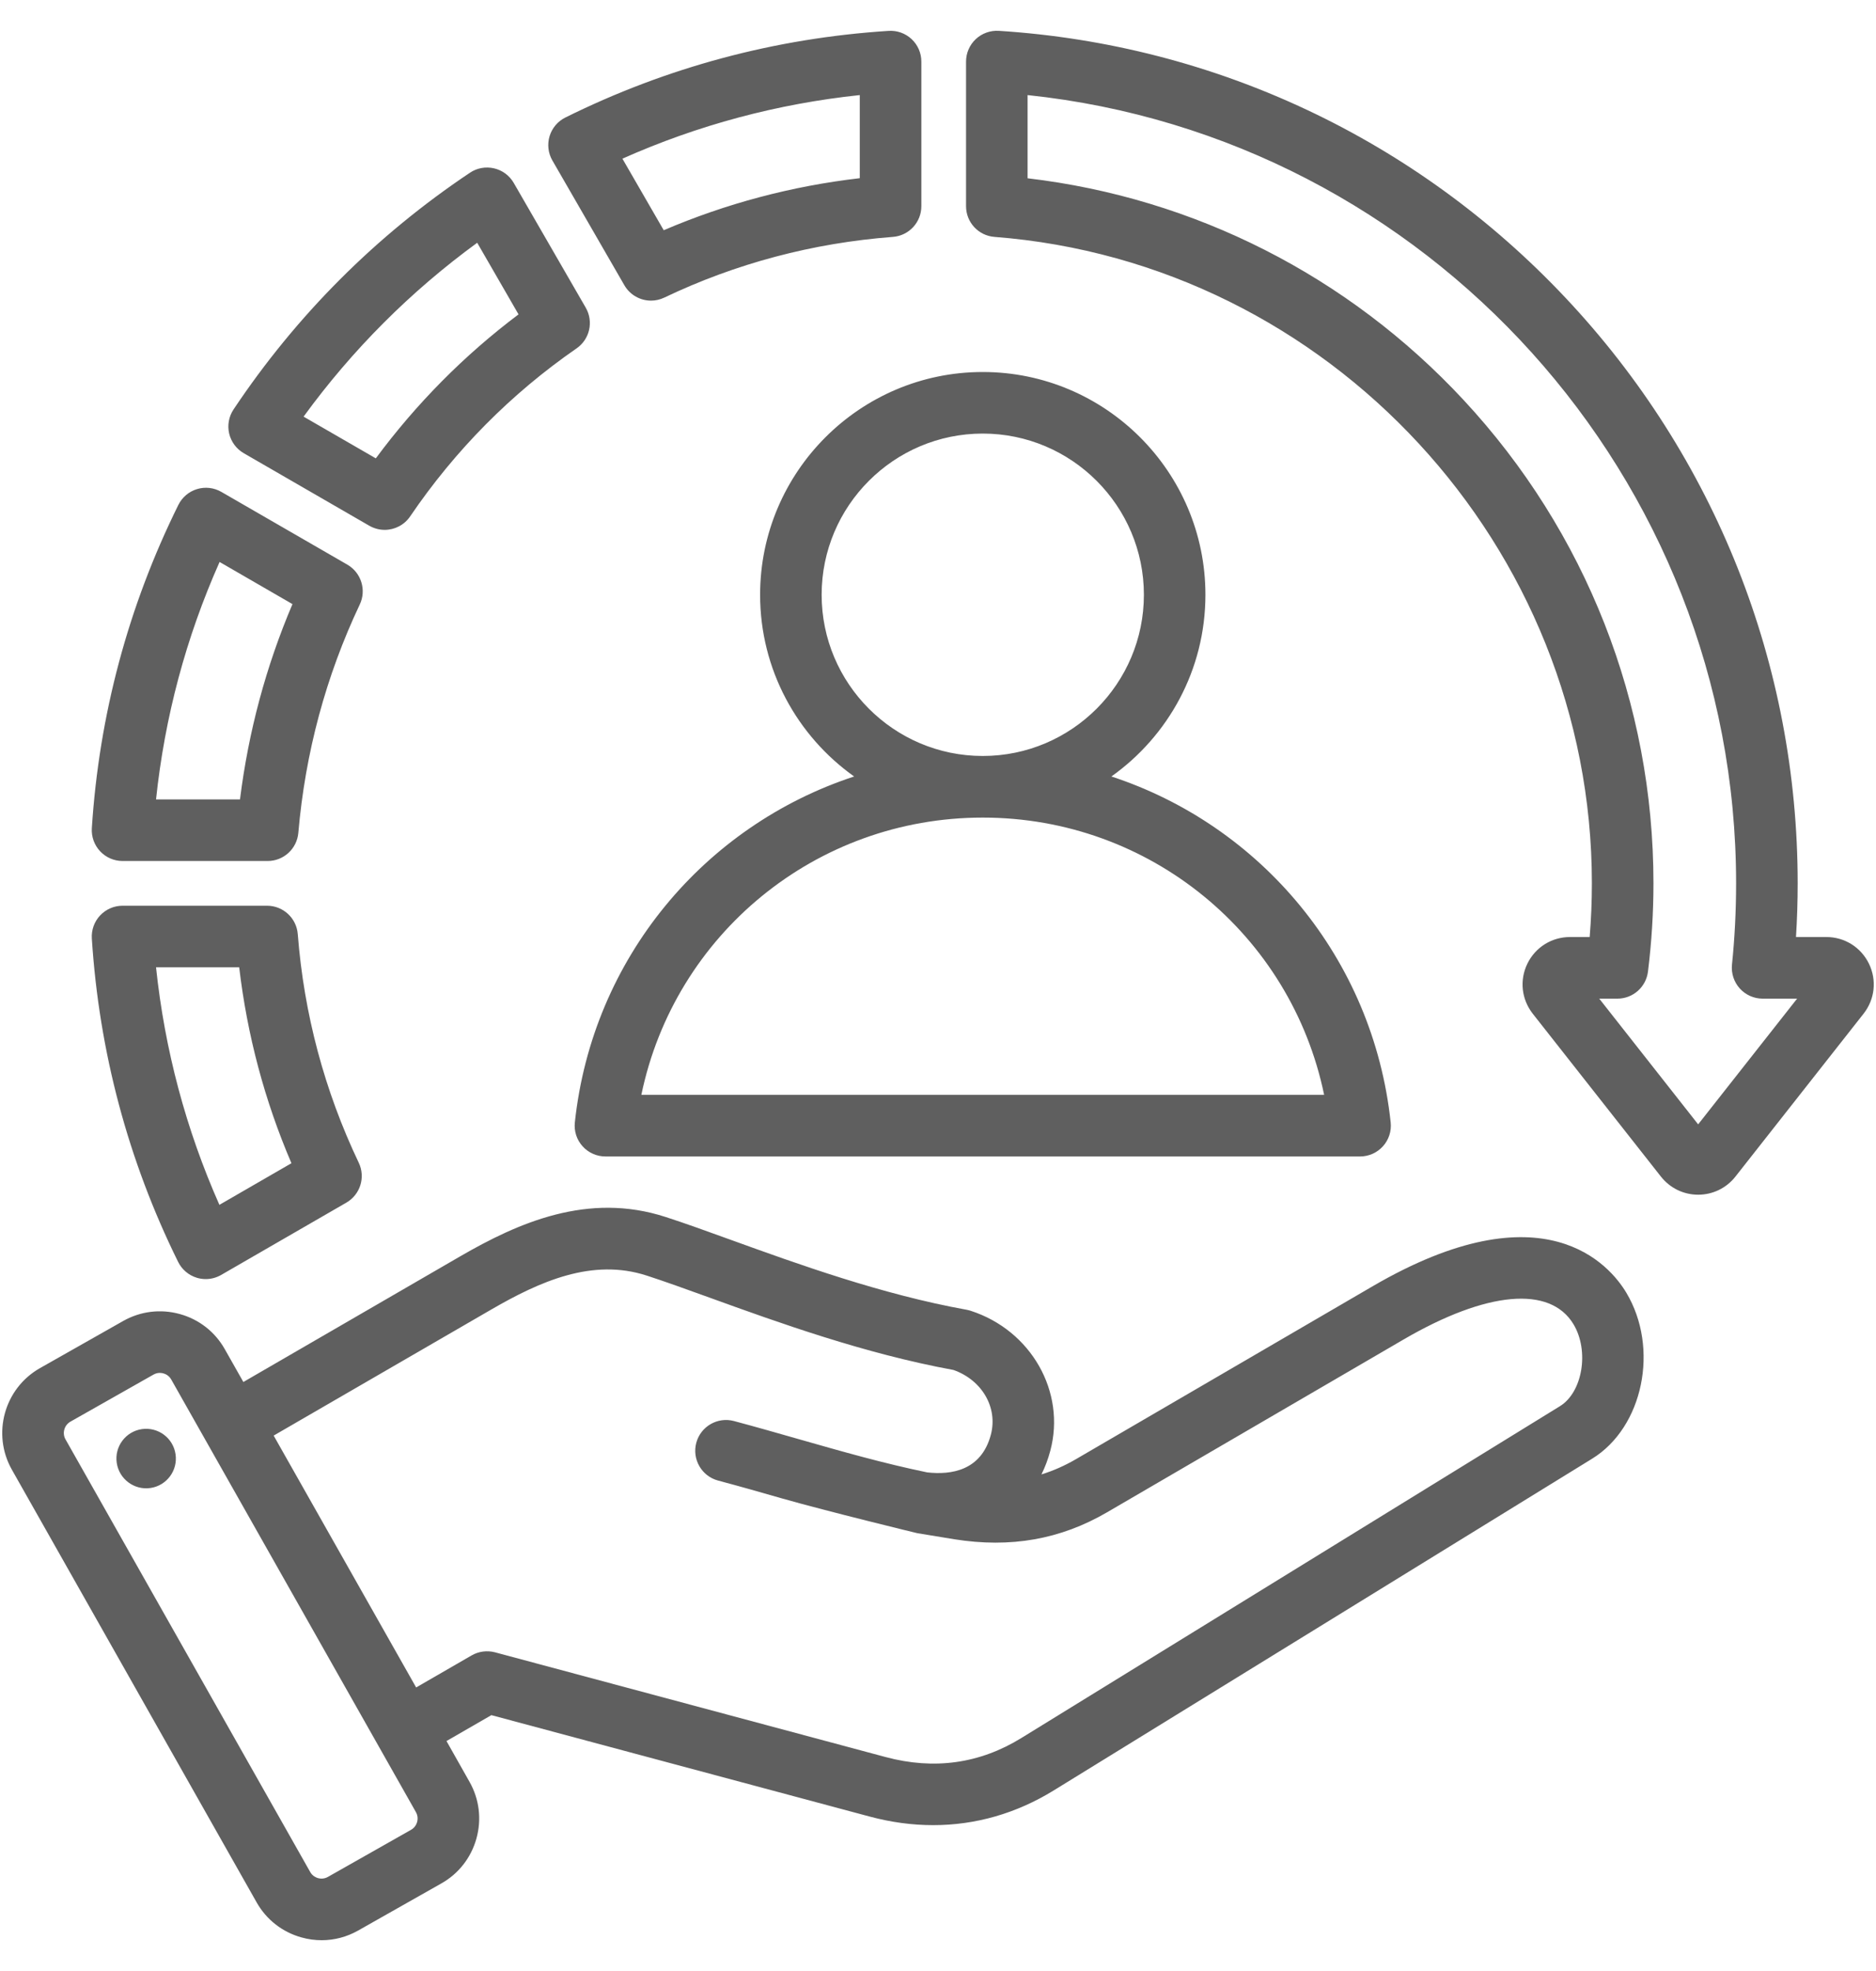 <svg width="40" height="42" viewBox="0 0 40 42" fill="none" xmlns="http://www.w3.org/2000/svg">
<path d="M13.312 6.077C13.433 6.287 13.653 6.406 13.881 6.406C13.976 6.406 14.072 6.385 14.163 6.342C15.69 5.613 17.33 5.178 19.038 5.048C19.381 5.022 19.645 4.737 19.645 4.393V1.313C19.645 1.131 19.57 0.958 19.438 0.834C19.305 0.71 19.128 0.646 18.947 0.658C16.534 0.812 14.216 1.433 12.055 2.504C11.893 2.584 11.771 2.728 11.718 2.902C11.666 3.075 11.687 3.263 11.778 3.42L13.312 6.077ZM18.332 2.026V3.797C16.883 3.965 15.481 4.337 14.152 4.906L13.271 3.381C14.88 2.665 16.577 2.211 18.332 2.026ZM3.798 26.89C3.879 27.053 4.023 27.175 4.197 27.228C4.259 27.247 4.323 27.256 4.387 27.256C4.501 27.256 4.614 27.226 4.715 27.168L7.385 25.627C7.682 25.455 7.797 25.085 7.649 24.776C6.919 23.244 6.481 21.605 6.349 19.905C6.322 19.564 6.037 19.3 5.695 19.3H2.613C2.432 19.3 2.259 19.375 2.135 19.507C2.01 19.639 1.947 19.817 1.958 19.998C2.113 22.413 2.732 24.732 3.798 26.89ZM5.1 20.612C5.27 22.056 5.643 23.456 6.214 24.787L4.678 25.674C3.965 24.067 3.512 22.369 3.327 20.612H5.1ZM2.613 18.347H5.707C6.047 18.347 6.331 18.087 6.361 17.747C6.508 16.043 6.949 14.406 7.671 12.881C7.817 12.573 7.702 12.203 7.406 12.032L4.72 10.482C4.563 10.391 4.375 10.369 4.202 10.422C4.028 10.474 3.884 10.596 3.803 10.759C2.734 12.918 2.113 15.237 1.958 17.649C1.947 17.83 2.01 18.007 2.135 18.14C2.259 18.272 2.432 18.347 2.613 18.347ZM4.682 11.975L6.236 12.873C5.672 14.197 5.297 15.592 5.117 17.035H3.327C3.512 15.28 3.966 13.583 4.682 11.975ZM39.85 20.536C39.679 20.185 39.331 19.967 38.941 19.967H38.294C38.318 19.586 38.33 19.204 38.33 18.823C38.33 14.165 36.571 9.733 33.378 6.344C30.2 2.97 25.909 0.95 21.296 0.657C21.115 0.646 20.937 0.71 20.805 0.834C20.673 0.958 20.598 1.131 20.598 1.312V4.394C20.598 4.737 20.862 5.022 21.204 5.048C28.347 5.599 33.942 11.65 33.942 18.823C33.942 19.204 33.926 19.587 33.895 19.967H33.476C33.085 19.967 32.737 20.185 32.566 20.536C32.396 20.887 32.441 21.295 32.682 21.602L35.415 25.073C35.608 25.317 35.897 25.458 36.208 25.458C36.52 25.458 36.809 25.317 37.002 25.073L39.734 21.602C39.976 21.295 40.02 20.887 39.85 20.536ZM36.208 23.959L34.099 21.28H34.487C34.818 21.28 35.097 21.033 35.138 20.704C35.215 20.084 35.255 19.451 35.255 18.823C35.255 14.988 33.817 11.33 31.206 8.523C28.749 5.88 25.467 4.217 21.91 3.799V2.026C30.436 2.922 37.017 10.169 37.017 18.823C37.017 19.401 36.988 19.985 36.929 20.557C36.911 20.741 36.971 20.925 37.095 21.063C37.22 21.201 37.397 21.28 37.582 21.28H38.318L36.208 23.959ZM5.197 9.657L7.874 11.203C7.978 11.262 8.09 11.291 8.202 11.291C8.413 11.291 8.619 11.189 8.745 11.004C9.705 9.592 10.899 8.388 12.293 7.424C12.575 7.23 12.66 6.852 12.489 6.556L10.954 3.898C10.863 3.74 10.711 3.628 10.534 3.587C10.357 3.546 10.171 3.579 10.021 3.68C8.016 5.021 6.32 6.718 4.98 8.724C4.879 8.875 4.845 9.061 4.886 9.238C4.928 9.415 5.04 9.566 5.197 9.657ZM10.175 5.173L11.056 6.699C9.899 7.569 8.879 8.598 8.013 9.767L6.473 8.878C7.511 7.453 8.752 6.211 10.175 5.173ZM29.269 27.408L22.942 31.093C22.701 31.233 22.457 31.341 22.206 31.418C22.283 31.263 22.346 31.095 22.394 30.916C22.731 29.66 21.986 28.349 20.698 27.932C20.67 27.923 20.642 27.916 20.612 27.91C18.802 27.584 17.011 26.936 15.572 26.416C15.071 26.235 14.597 26.063 14.193 25.933C12.538 25.395 11.05 26.055 9.813 26.771L5.189 29.449L4.792 28.748C4.584 28.38 4.244 28.114 3.834 28.001C3.425 27.888 2.997 27.94 2.628 28.148L0.853 29.153C0.091 29.584 -0.178 30.555 0.253 31.317L5.472 40.538C5.681 40.907 6.021 41.172 6.43 41.285C6.572 41.325 6.716 41.344 6.859 41.344C7.129 41.344 7.395 41.274 7.636 41.138L9.412 40.133C9.78 39.925 10.045 39.585 10.159 39.175C10.272 38.766 10.22 38.338 10.011 37.969L9.52 37.1L10.477 36.548L18.543 38.709C18.998 38.831 19.451 38.892 19.897 38.892C20.799 38.892 21.67 38.643 22.466 38.153L33.948 31.083C35.037 30.413 35.384 28.727 34.676 27.546C34.334 26.974 32.932 25.275 29.269 27.408ZM8.894 38.825C8.882 38.866 8.85 38.943 8.765 38.991L6.99 39.996C6.905 40.044 6.822 40.032 6.781 40.021C6.74 40.009 6.663 39.977 6.615 39.892L1.396 30.67C1.322 30.54 1.37 30.369 1.5 30.295L3.275 29.29C3.322 29.264 3.369 29.255 3.408 29.255C3.439 29.255 3.465 29.261 3.484 29.266C3.525 29.277 3.602 29.309 3.65 29.394L8.869 38.616C8.917 38.701 8.905 38.783 8.894 38.825ZM33.26 29.965L21.778 37.035C20.891 37.582 19.917 37.718 18.883 37.441L10.554 35.209C10.386 35.165 10.207 35.188 10.056 35.275L8.873 35.958L5.835 30.591L10.471 27.907C11.507 27.307 12.626 26.804 13.788 27.181C14.171 27.305 14.614 27.465 15.126 27.65C16.599 28.183 18.429 28.844 20.331 29.193C20.941 29.409 21.281 29.997 21.126 30.576C20.922 31.338 20.281 31.433 19.769 31.375C18.843 31.184 17.961 30.932 17.028 30.666C16.583 30.539 16.123 30.407 15.65 30.281C15.3 30.187 14.94 30.395 14.846 30.745C14.753 31.095 14.96 31.455 15.31 31.549C15.773 31.672 16.228 31.802 16.667 31.928C17.635 32.204 19.556 32.671 19.561 32.671L20.348 32.8C21.547 32.991 22.611 32.804 23.602 32.227L29.929 28.542C31.7 27.511 33.054 27.39 33.551 28.22C33.89 28.787 33.744 29.668 33.26 29.965ZM3.743 30.989C3.794 31.335 3.554 31.657 3.208 31.708C2.862 31.758 2.54 31.518 2.489 31.172C2.438 30.826 2.678 30.504 3.024 30.453C3.371 30.403 3.693 30.642 3.743 30.989ZM25.702 12.674C25.702 10.056 23.572 7.927 20.954 7.927C18.337 7.927 16.207 10.056 16.207 12.674C16.207 14.271 17 15.685 18.212 16.546C15.025 17.591 12.631 20.415 12.257 23.917C12.237 24.102 12.296 24.287 12.421 24.425C12.545 24.564 12.723 24.643 12.909 24.643H29C29.186 24.643 29.363 24.564 29.488 24.425C29.612 24.287 29.672 24.102 29.652 23.917C29.277 20.415 26.883 17.591 23.697 16.546C24.909 15.685 25.702 14.271 25.702 12.674ZM28.233 23.33H13.675C14.383 19.915 17.392 17.422 20.953 17.422C20.953 17.422 20.954 17.422 20.954 17.422H20.956C24.517 17.422 27.526 19.915 28.233 23.33ZM20.954 16.109C20.954 16.109 20.953 16.109 20.952 16.109C19.059 16.108 17.519 14.567 17.519 12.674C17.519 10.78 19.06 9.239 20.954 9.239C22.849 9.239 24.39 10.78 24.39 12.674C24.39 14.567 22.85 16.108 20.957 16.109C20.956 16.109 20.955 16.109 20.954 16.109Z" fill="#5F5F5F"/>
</svg>
